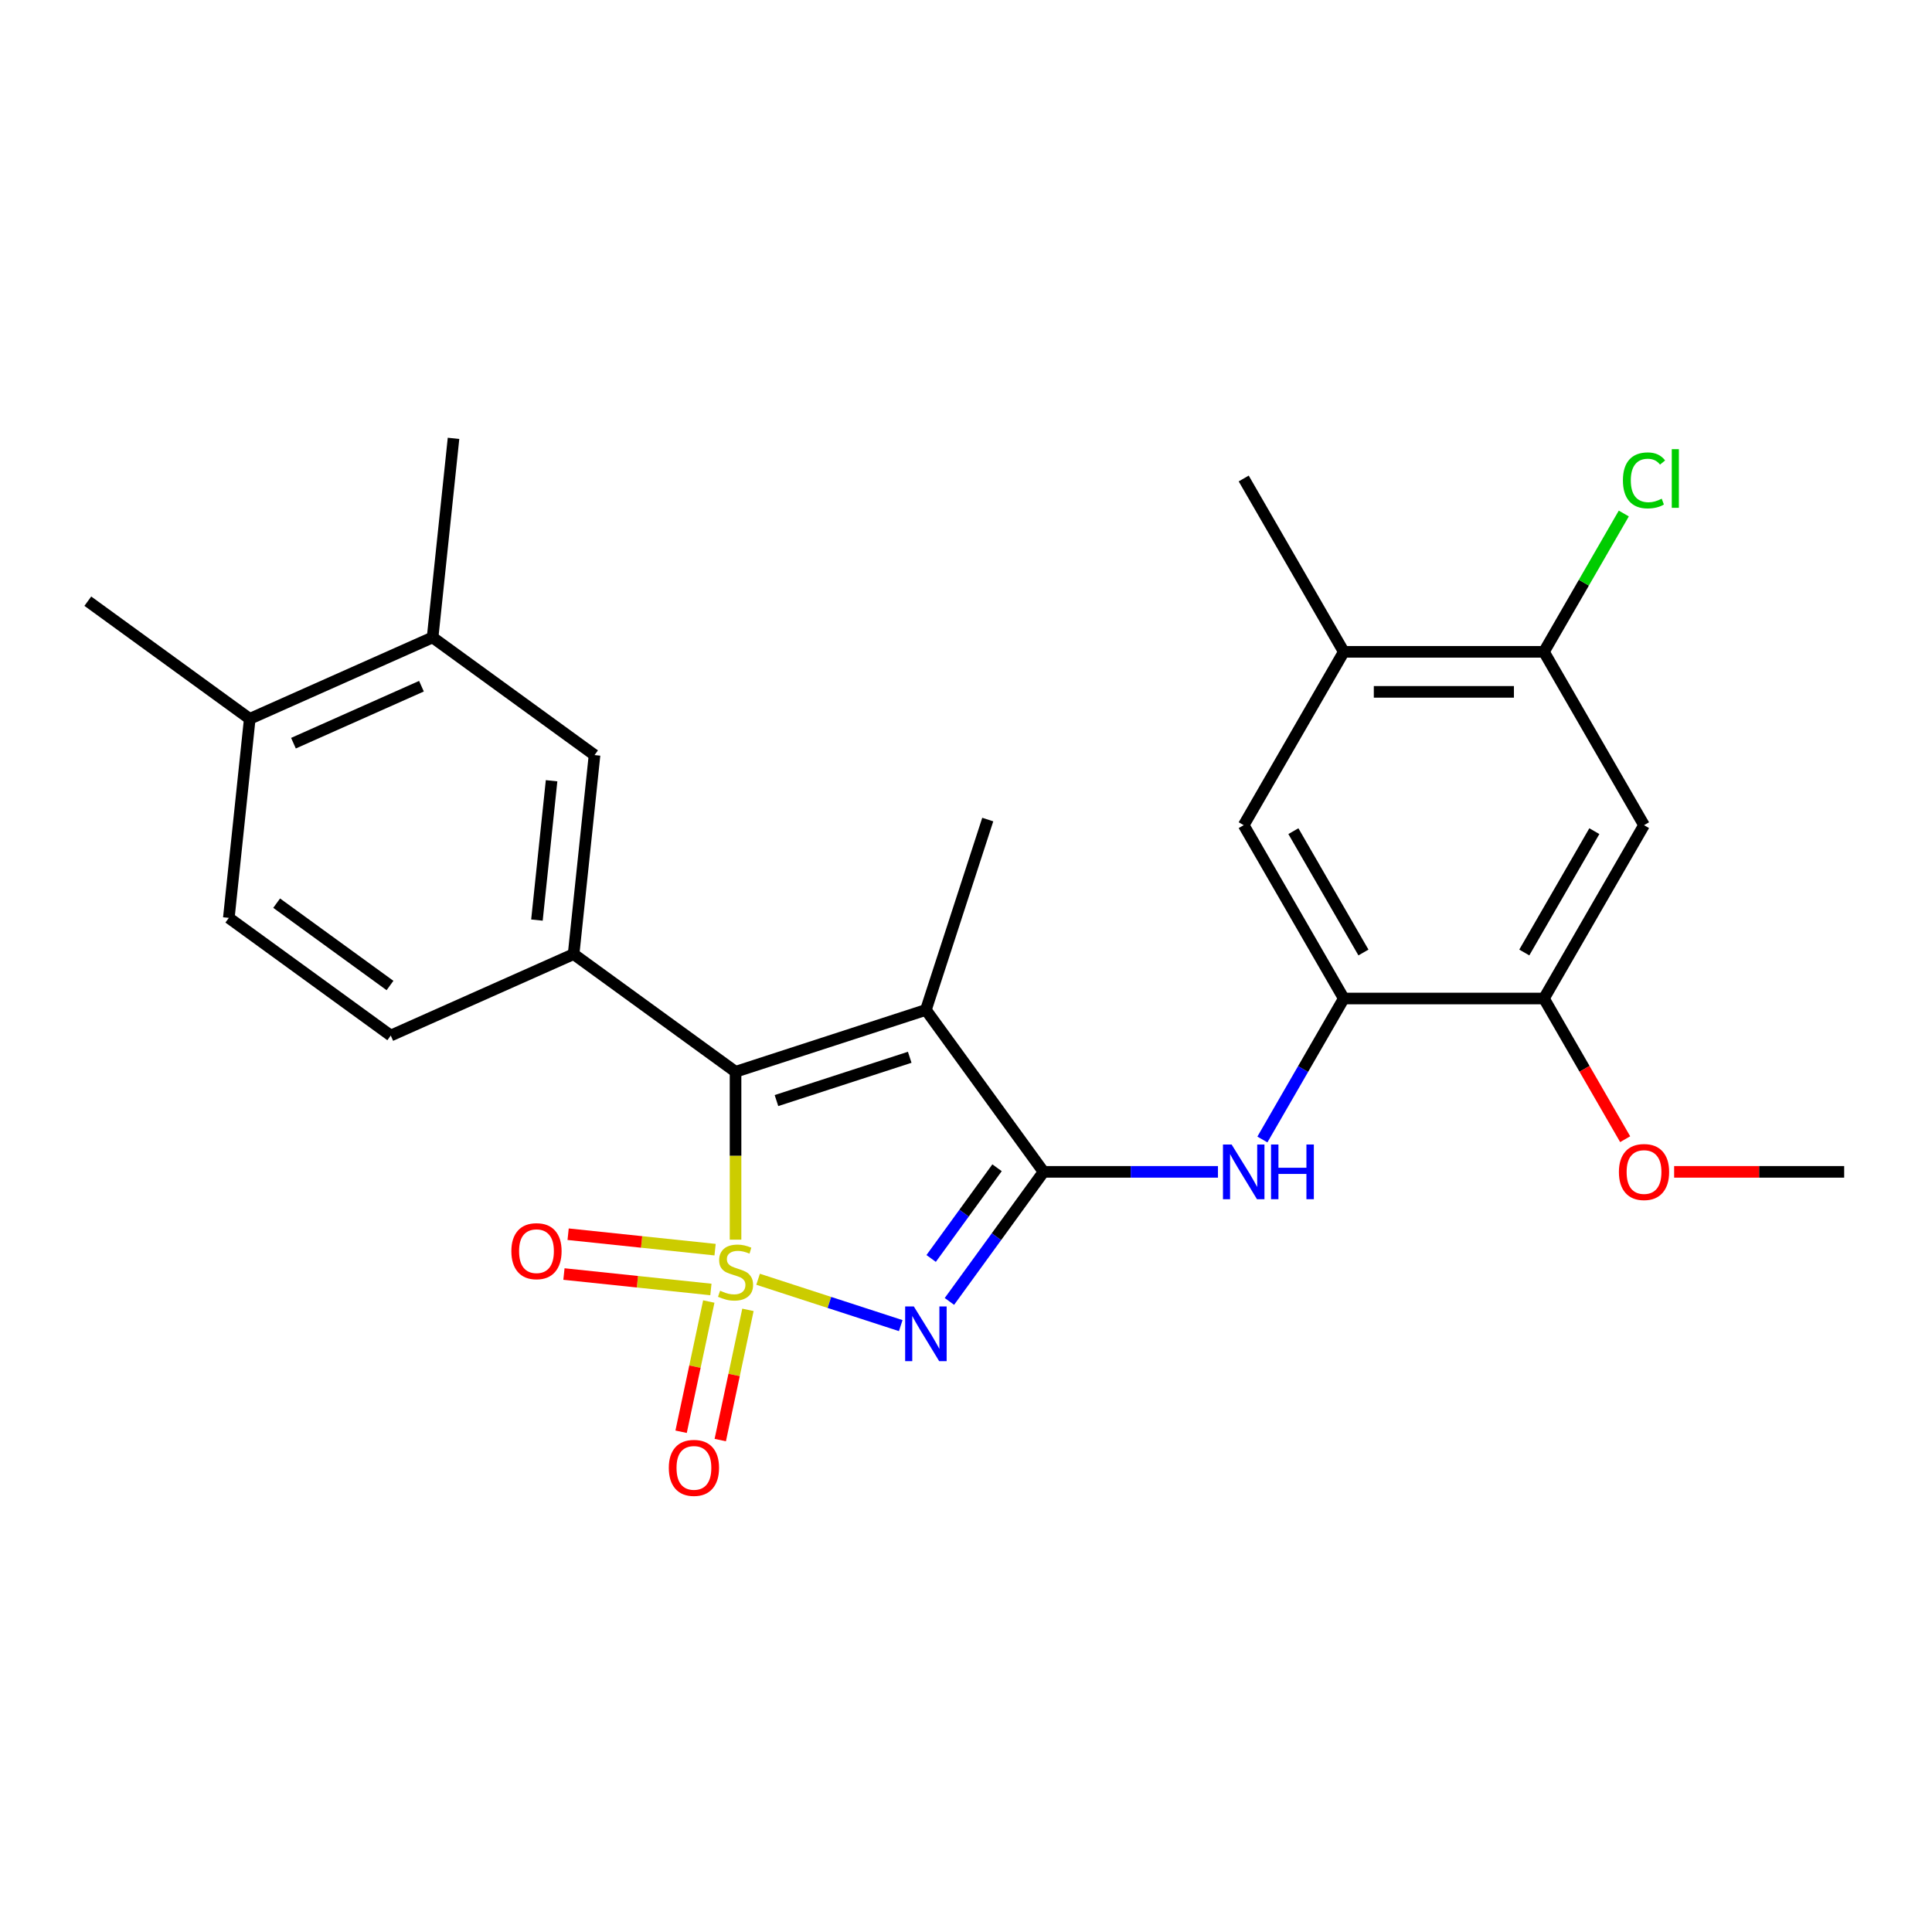 <?xml version='1.0' encoding='iso-8859-1'?>
<svg version='1.1' baseProfile='full'
              xmlns='http://www.w3.org/2000/svg'
                      xmlns:rdkit='http://www.rdkit.org/xml'
                      xmlns:xlink='http://www.w3.org/1999/xlink'
                  xml:space='preserve'
width='1000px' height='1000px' viewBox='0 0 1000 1000'>
<!-- END OF HEADER -->
<rect style='opacity:1.0;fill:#FFFFFF;stroke:none' width='1000' height='1000' x='0' y='0'> </rect>
<path class='bond-0' d='M 392.385,662.144 L 429.304,674.139' style='fill:none;fill-rule:evenodd;stroke:#CCCC00;stroke-width:6px;stroke-linecap:butt;stroke-linejoin:miter;stroke-opacity:1' />
<path class='bond-0' d='M 429.304,674.139 L 466.222,686.135' style='fill:none;fill-rule:evenodd;stroke:#0000FF;stroke-width:6px;stroke-linecap:butt;stroke-linejoin:miter;stroke-opacity:1' />
<path class='bond-2' d='M 380.715,641.642 L 380.715,598.196' style='fill:none;fill-rule:evenodd;stroke:#CCCC00;stroke-width:6px;stroke-linecap:butt;stroke-linejoin:miter;stroke-opacity:1' />
<path class='bond-2' d='M 380.715,598.196 L 380.715,554.751' style='fill:none;fill-rule:evenodd;stroke:#000000;stroke-width:6px;stroke-linecap:butt;stroke-linejoin:miter;stroke-opacity:1' />
<path class='bond-7' d='M 366.868,673.668 L 359.704,707.37' style='fill:none;fill-rule:evenodd;stroke:#CCCC00;stroke-width:6px;stroke-linecap:butt;stroke-linejoin:miter;stroke-opacity:1' />
<path class='bond-7' d='M 359.704,707.37 L 352.541,741.071' style='fill:none;fill-rule:evenodd;stroke:#FF0000;stroke-width:6px;stroke-linecap:butt;stroke-linejoin:miter;stroke-opacity:1' />
<path class='bond-7' d='M 387.135,677.976 L 379.972,711.678' style='fill:none;fill-rule:evenodd;stroke:#CCCC00;stroke-width:6px;stroke-linecap:butt;stroke-linejoin:miter;stroke-opacity:1' />
<path class='bond-7' d='M 379.972,711.678 L 372.808,745.379' style='fill:none;fill-rule:evenodd;stroke:#FF0000;stroke-width:6px;stroke-linecap:butt;stroke-linejoin:miter;stroke-opacity:1' />
<path class='bond-8' d='M 370.128,646.822 L 332.094,642.824' style='fill:none;fill-rule:evenodd;stroke:#CCCC00;stroke-width:6px;stroke-linecap:butt;stroke-linejoin:miter;stroke-opacity:1' />
<path class='bond-8' d='M 332.094,642.824 L 294.061,638.827' style='fill:none;fill-rule:evenodd;stroke:#FF0000;stroke-width:6px;stroke-linecap:butt;stroke-linejoin:miter;stroke-opacity:1' />
<path class='bond-8' d='M 367.962,667.429 L 329.929,663.431' style='fill:none;fill-rule:evenodd;stroke:#CCCC00;stroke-width:6px;stroke-linecap:butt;stroke-linejoin:miter;stroke-opacity:1' />
<path class='bond-8' d='M 329.929,663.431 L 291.895,659.434' style='fill:none;fill-rule:evenodd;stroke:#FF0000;stroke-width:6px;stroke-linecap:butt;stroke-linejoin:miter;stroke-opacity:1' />
<path class='bond-1' d='M 491.415,673.616 L 515.778,640.084' style='fill:none;fill-rule:evenodd;stroke:#0000FF;stroke-width:6px;stroke-linecap:butt;stroke-linejoin:miter;stroke-opacity:1' />
<path class='bond-1' d='M 515.778,640.084 L 540.141,606.551' style='fill:none;fill-rule:evenodd;stroke:#000000;stroke-width:6px;stroke-linecap:butt;stroke-linejoin:miter;stroke-opacity:1' />
<path class='bond-1' d='M 481.961,651.377 L 499.015,627.905' style='fill:none;fill-rule:evenodd;stroke:#0000FF;stroke-width:6px;stroke-linecap:butt;stroke-linejoin:miter;stroke-opacity:1' />
<path class='bond-1' d='M 499.015,627.905 L 516.069,604.432' style='fill:none;fill-rule:evenodd;stroke:#000000;stroke-width:6px;stroke-linecap:butt;stroke-linejoin:miter;stroke-opacity:1' />
<path class='bond-5' d='M 540.141,606.551 L 585.276,606.551' style='fill:none;fill-rule:evenodd;stroke:#000000;stroke-width:6px;stroke-linecap:butt;stroke-linejoin:miter;stroke-opacity:1' />
<path class='bond-5' d='M 585.276,606.551 L 630.412,606.551' style='fill:none;fill-rule:evenodd;stroke:#0000FF;stroke-width:6px;stroke-linecap:butt;stroke-linejoin:miter;stroke-opacity:1' />
<path class='bond-26' d='M 540.141,606.551 L 479.246,522.736' style='fill:none;fill-rule:evenodd;stroke:#000000;stroke-width:6px;stroke-linecap:butt;stroke-linejoin:miter;stroke-opacity:1' />
<path class='bond-3' d='M 380.715,554.751 L 479.246,522.736' style='fill:none;fill-rule:evenodd;stroke:#000000;stroke-width:6px;stroke-linecap:butt;stroke-linejoin:miter;stroke-opacity:1' />
<path class='bond-3' d='M 401.897,569.655 L 470.869,547.244' style='fill:none;fill-rule:evenodd;stroke:#000000;stroke-width:6px;stroke-linecap:butt;stroke-linejoin:miter;stroke-opacity:1' />
<path class='bond-4' d='M 380.715,554.751 L 296.9,493.855' style='fill:none;fill-rule:evenodd;stroke:#000000;stroke-width:6px;stroke-linecap:butt;stroke-linejoin:miter;stroke-opacity:1' />
<path class='bond-19' d='M 479.246,522.736 L 511.26,424.205' style='fill:none;fill-rule:evenodd;stroke:#000000;stroke-width:6px;stroke-linecap:butt;stroke-linejoin:miter;stroke-opacity:1' />
<path class='bond-11' d='M 296.9,493.855 L 307.729,390.822' style='fill:none;fill-rule:evenodd;stroke:#000000;stroke-width:6px;stroke-linecap:butt;stroke-linejoin:miter;stroke-opacity:1' />
<path class='bond-11' d='M 277.918,476.234 L 285.498,404.111' style='fill:none;fill-rule:evenodd;stroke:#000000;stroke-width:6px;stroke-linecap:butt;stroke-linejoin:miter;stroke-opacity:1' />
<path class='bond-16' d='M 296.9,493.855 L 202.255,535.994' style='fill:none;fill-rule:evenodd;stroke:#000000;stroke-width:6px;stroke-linecap:butt;stroke-linejoin:miter;stroke-opacity:1' />
<path class='bond-6' d='M 653.413,589.801 L 674.478,553.316' style='fill:none;fill-rule:evenodd;stroke:#0000FF;stroke-width:6px;stroke-linecap:butt;stroke-linejoin:miter;stroke-opacity:1' />
<path class='bond-6' d='M 674.478,553.316 L 695.543,516.83' style='fill:none;fill-rule:evenodd;stroke:#000000;stroke-width:6px;stroke-linecap:butt;stroke-linejoin:miter;stroke-opacity:1' />
<path class='bond-10' d='M 695.543,516.83 L 799.144,516.83' style='fill:none;fill-rule:evenodd;stroke:#000000;stroke-width:6px;stroke-linecap:butt;stroke-linejoin:miter;stroke-opacity:1' />
<path class='bond-13' d='M 695.543,516.83 L 643.742,427.109' style='fill:none;fill-rule:evenodd;stroke:#000000;stroke-width:6px;stroke-linecap:butt;stroke-linejoin:miter;stroke-opacity:1' />
<path class='bond-13' d='M 705.717,493.012 L 669.456,430.207' style='fill:none;fill-rule:evenodd;stroke:#000000;stroke-width:6px;stroke-linecap:butt;stroke-linejoin:miter;stroke-opacity:1' />
<path class='bond-9' d='M 850.944,427.109 L 799.144,516.83' style='fill:none;fill-rule:evenodd;stroke:#000000;stroke-width:6px;stroke-linecap:butt;stroke-linejoin:miter;stroke-opacity:1' />
<path class='bond-9' d='M 825.23,430.207 L 788.97,493.012' style='fill:none;fill-rule:evenodd;stroke:#000000;stroke-width:6px;stroke-linecap:butt;stroke-linejoin:miter;stroke-opacity:1' />
<path class='bond-28' d='M 850.944,427.109 L 799.144,337.387' style='fill:none;fill-rule:evenodd;stroke:#000000;stroke-width:6px;stroke-linecap:butt;stroke-linejoin:miter;stroke-opacity:1' />
<path class='bond-21' d='M 799.144,516.83 L 820.162,553.236' style='fill:none;fill-rule:evenodd;stroke:#000000;stroke-width:6px;stroke-linecap:butt;stroke-linejoin:miter;stroke-opacity:1' />
<path class='bond-21' d='M 820.162,553.236 L 841.181,589.641' style='fill:none;fill-rule:evenodd;stroke:#FF0000;stroke-width:6px;stroke-linecap:butt;stroke-linejoin:miter;stroke-opacity:1' />
<path class='bond-15' d='M 307.729,390.822 L 223.914,329.926' style='fill:none;fill-rule:evenodd;stroke:#000000;stroke-width:6px;stroke-linecap:butt;stroke-linejoin:miter;stroke-opacity:1' />
<path class='bond-12' d='M 799.144,337.387 L 695.543,337.387' style='fill:none;fill-rule:evenodd;stroke:#000000;stroke-width:6px;stroke-linecap:butt;stroke-linejoin:miter;stroke-opacity:1' />
<path class='bond-12' d='M 783.604,358.108 L 711.083,358.108' style='fill:none;fill-rule:evenodd;stroke:#000000;stroke-width:6px;stroke-linecap:butt;stroke-linejoin:miter;stroke-opacity:1' />
<path class='bond-20' d='M 799.144,337.387 L 819.81,301.592' style='fill:none;fill-rule:evenodd;stroke:#000000;stroke-width:6px;stroke-linecap:butt;stroke-linejoin:miter;stroke-opacity:1' />
<path class='bond-20' d='M 819.81,301.592 L 840.477,265.796' style='fill:none;fill-rule:evenodd;stroke:#00CC00;stroke-width:6px;stroke-linecap:butt;stroke-linejoin:miter;stroke-opacity:1' />
<path class='bond-14' d='M 643.742,427.109 L 695.543,337.387' style='fill:none;fill-rule:evenodd;stroke:#000000;stroke-width:6px;stroke-linecap:butt;stroke-linejoin:miter;stroke-opacity:1' />
<path class='bond-22' d='M 695.543,337.387 L 643.742,247.666' style='fill:none;fill-rule:evenodd;stroke:#000000;stroke-width:6px;stroke-linecap:butt;stroke-linejoin:miter;stroke-opacity:1' />
<path class='bond-23' d='M 223.914,329.926 L 234.743,226.893' style='fill:none;fill-rule:evenodd;stroke:#000000;stroke-width:6px;stroke-linecap:butt;stroke-linejoin:miter;stroke-opacity:1' />
<path class='bond-27' d='M 223.914,329.926 L 129.27,372.065' style='fill:none;fill-rule:evenodd;stroke:#000000;stroke-width:6px;stroke-linecap:butt;stroke-linejoin:miter;stroke-opacity:1' />
<path class='bond-27' d='M 218.145,355.176 L 151.894,384.673' style='fill:none;fill-rule:evenodd;stroke:#000000;stroke-width:6px;stroke-linecap:butt;stroke-linejoin:miter;stroke-opacity:1' />
<path class='bond-18' d='M 202.255,535.994 L 118.44,475.098' style='fill:none;fill-rule:evenodd;stroke:#000000;stroke-width:6px;stroke-linecap:butt;stroke-linejoin:miter;stroke-opacity:1' />
<path class='bond-18' d='M 201.862,510.096 L 143.192,467.47' style='fill:none;fill-rule:evenodd;stroke:#000000;stroke-width:6px;stroke-linecap:butt;stroke-linejoin:miter;stroke-opacity:1' />
<path class='bond-17' d='M 129.27,372.065 L 118.44,475.098' style='fill:none;fill-rule:evenodd;stroke:#000000;stroke-width:6px;stroke-linecap:butt;stroke-linejoin:miter;stroke-opacity:1' />
<path class='bond-24' d='M 129.27,372.065 L 45.455,311.17' style='fill:none;fill-rule:evenodd;stroke:#000000;stroke-width:6px;stroke-linecap:butt;stroke-linejoin:miter;stroke-opacity:1' />
<path class='bond-25' d='M 866.534,606.551 L 910.54,606.551' style='fill:none;fill-rule:evenodd;stroke:#FF0000;stroke-width:6px;stroke-linecap:butt;stroke-linejoin:miter;stroke-opacity:1' />
<path class='bond-25' d='M 910.54,606.551 L 954.545,606.551' style='fill:none;fill-rule:evenodd;stroke:#000000;stroke-width:6px;stroke-linecap:butt;stroke-linejoin:miter;stroke-opacity:1' />
<path  class='atom-0' d='M 372.715 668.072
Q 373.035 668.192, 374.355 668.752
Q 375.675 669.312, 377.115 669.672
Q 378.595 669.992, 380.035 669.992
Q 382.715 669.992, 384.275 668.712
Q 385.835 667.392, 385.835 665.112
Q 385.835 663.552, 385.035 662.592
Q 384.275 661.632, 383.075 661.112
Q 381.875 660.592, 379.875 659.992
Q 377.355 659.232, 375.835 658.512
Q 374.355 657.792, 373.275 656.272
Q 372.235 654.752, 372.235 652.192
Q 372.235 648.632, 374.635 646.432
Q 377.075 644.232, 381.875 644.232
Q 385.155 644.232, 388.875 645.792
L 387.955 648.872
Q 384.555 647.472, 381.995 647.472
Q 379.235 647.472, 377.715 648.632
Q 376.195 649.752, 376.235 651.712
Q 376.235 653.232, 376.995 654.152
Q 377.795 655.072, 378.915 655.592
Q 380.075 656.112, 381.995 656.712
Q 384.555 657.512, 386.075 658.312
Q 387.595 659.112, 388.675 660.752
Q 389.795 662.352, 389.795 665.112
Q 389.795 669.032, 387.155 671.152
Q 384.555 673.232, 380.195 673.232
Q 377.675 673.232, 375.755 672.672
Q 373.875 672.152, 371.635 671.232
L 372.715 668.072
' fill='#CCCC00'/>
<path  class='atom-1' d='M 472.986 676.206
L 482.266 691.206
Q 483.186 692.686, 484.666 695.366
Q 486.146 698.046, 486.226 698.206
L 486.226 676.206
L 489.986 676.206
L 489.986 704.526
L 486.106 704.526
L 476.146 688.126
Q 474.986 686.206, 473.746 684.006
Q 472.546 681.806, 472.186 681.126
L 472.186 704.526
L 468.506 704.526
L 468.506 676.206
L 472.986 676.206
' fill='#0000FF'/>
<path  class='atom-6' d='M 637.482 592.391
L 646.762 607.391
Q 647.682 608.871, 649.162 611.551
Q 650.642 614.231, 650.722 614.391
L 650.722 592.391
L 654.482 592.391
L 654.482 620.711
L 650.602 620.711
L 640.642 604.311
Q 639.482 602.391, 638.242 600.191
Q 637.042 597.991, 636.682 597.311
L 636.682 620.711
L 633.002 620.711
L 633.002 592.391
L 637.482 592.391
' fill='#0000FF'/>
<path  class='atom-6' d='M 657.882 592.391
L 661.722 592.391
L 661.722 604.431
L 676.202 604.431
L 676.202 592.391
L 680.042 592.391
L 680.042 620.711
L 676.202 620.711
L 676.202 607.631
L 661.722 607.631
L 661.722 620.711
L 657.882 620.711
L 657.882 592.391
' fill='#0000FF'/>
<path  class='atom-8' d='M 346.175 759.769
Q 346.175 752.969, 349.535 749.169
Q 352.895 745.369, 359.175 745.369
Q 365.455 745.369, 368.815 749.169
Q 372.175 752.969, 372.175 759.769
Q 372.175 766.649, 368.775 770.569
Q 365.375 774.449, 359.175 774.449
Q 352.935 774.449, 349.535 770.569
Q 346.175 766.689, 346.175 759.769
M 359.175 771.249
Q 363.495 771.249, 365.815 768.369
Q 368.175 765.449, 368.175 759.769
Q 368.175 754.209, 365.815 751.409
Q 363.495 748.569, 359.175 748.569
Q 354.855 748.569, 352.495 751.369
Q 350.175 754.169, 350.175 759.769
Q 350.175 765.489, 352.495 768.369
Q 354.855 771.249, 359.175 771.249
' fill='#FF0000'/>
<path  class='atom-9' d='M 264.681 647.602
Q 264.681 640.802, 268.041 637.002
Q 271.401 633.202, 277.681 633.202
Q 283.961 633.202, 287.321 637.002
Q 290.681 640.802, 290.681 647.602
Q 290.681 654.482, 287.281 658.402
Q 283.881 662.282, 277.681 662.282
Q 271.441 662.282, 268.041 658.402
Q 264.681 654.522, 264.681 647.602
M 277.681 659.082
Q 282.001 659.082, 284.321 656.202
Q 286.681 653.282, 286.681 647.602
Q 286.681 642.042, 284.321 639.242
Q 282.001 636.402, 277.681 636.402
Q 273.361 636.402, 271.001 639.202
Q 268.681 642.002, 268.681 647.602
Q 268.681 653.322, 271.001 656.202
Q 273.361 659.082, 277.681 659.082
' fill='#FF0000'/>
<path  class='atom-21' d='M 840.024 248.646
Q 840.024 241.606, 843.304 237.926
Q 846.624 234.206, 852.904 234.206
Q 858.744 234.206, 861.864 238.326
L 859.224 240.486
Q 856.944 237.486, 852.904 237.486
Q 848.624 237.486, 846.344 240.366
Q 844.104 243.206, 844.104 248.646
Q 844.104 254.246, 846.424 257.126
Q 848.784 260.006, 853.344 260.006
Q 856.464 260.006, 860.104 258.126
L 861.224 261.126
Q 859.744 262.086, 857.504 262.646
Q 855.264 263.206, 852.784 263.206
Q 846.624 263.206, 843.304 259.446
Q 840.024 255.686, 840.024 248.646
' fill='#00CC00'/>
<path  class='atom-21' d='M 865.304 232.486
L 868.984 232.486
L 868.984 262.846
L 865.304 262.846
L 865.304 232.486
' fill='#00CC00'/>
<path  class='atom-22' d='M 837.944 606.631
Q 837.944 599.831, 841.304 596.031
Q 844.664 592.231, 850.944 592.231
Q 857.224 592.231, 860.584 596.031
Q 863.944 599.831, 863.944 606.631
Q 863.944 613.511, 860.544 617.431
Q 857.144 621.311, 850.944 621.311
Q 844.704 621.311, 841.304 617.431
Q 837.944 613.551, 837.944 606.631
M 850.944 618.111
Q 855.264 618.111, 857.584 615.231
Q 859.944 612.311, 859.944 606.631
Q 859.944 601.071, 857.584 598.271
Q 855.264 595.431, 850.944 595.431
Q 846.624 595.431, 844.264 598.231
Q 841.944 601.031, 841.944 606.631
Q 841.944 612.351, 844.264 615.231
Q 846.624 618.111, 850.944 618.111
' fill='#FF0000'/>
</svg>
